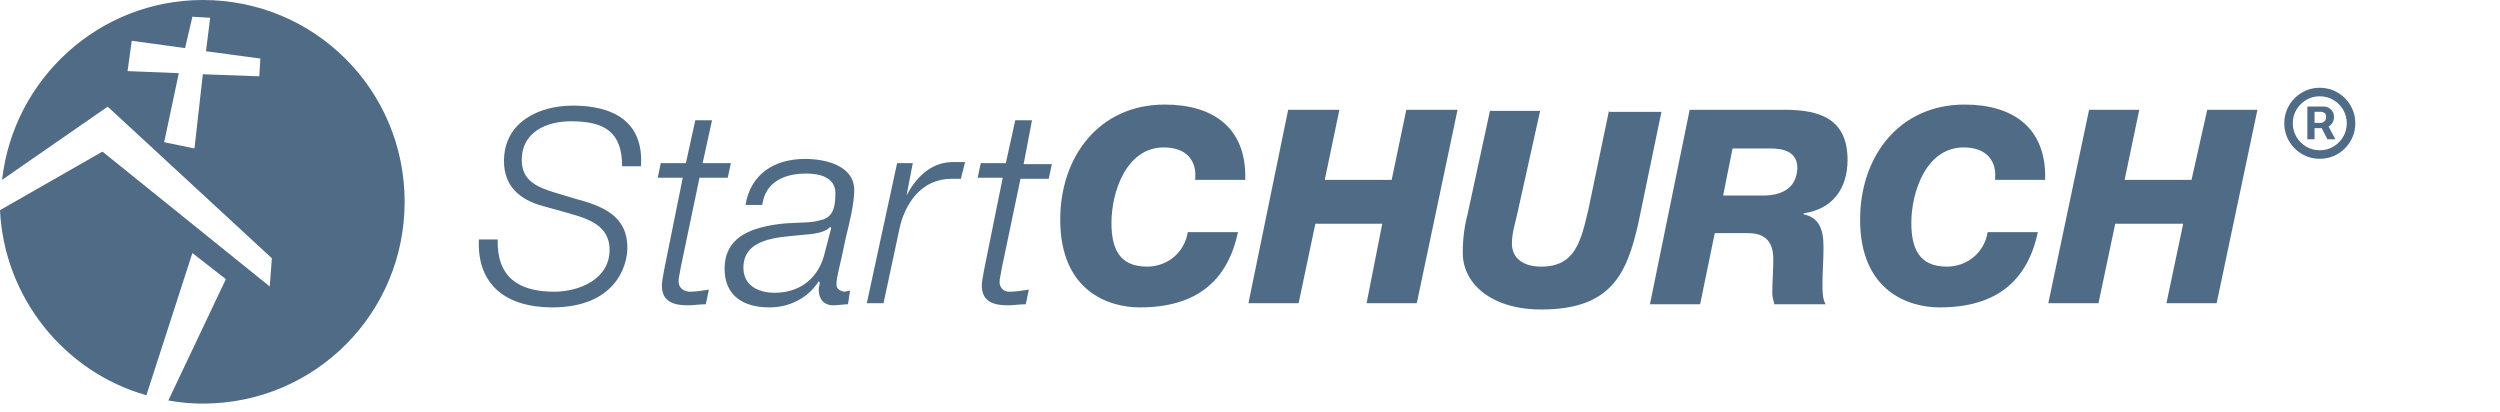<svg width="200" height="33" viewBox="0 0 200 33" fill="none" xmlns="http://www.w3.org/2000/svg">
<path d="M45.838 8.448C43.078 8.448 40.318 9.787 40.318 12.882C40.318 14.889 41.572 15.977 43.413 16.478L44.918 16.897C46.675 17.399 48.766 17.817 48.766 19.992C48.766 22.334 46.34 23.337 44.333 23.337C41.489 23.337 39.732 22.166 39.816 19.155H38.31C38.143 22.919 40.652 24.592 44.165 24.592C49.184 24.592 50.188 21.33 50.188 19.824C50.188 17.231 48.181 16.479 46.006 15.893L44.333 15.391C42.994 14.973 41.74 14.471 41.74 12.798C41.74 10.54 43.747 9.703 45.671 9.703C48.348 9.703 49.77 10.54 49.77 13.3H51.275C51.526 9.703 49.017 8.448 45.838 8.448Z" fill="#506B85"/>
<path d="M54.287 22.501C54.287 22.166 54.37 21.999 54.454 21.414L55.96 14.22H58.218L58.469 13.049H56.211L56.963 9.619H55.625L54.872 13.049H52.865L52.614 14.22H54.621L53.116 21.665C53.032 22.166 52.948 22.585 52.948 22.836C52.948 24.174 53.952 24.425 55.039 24.425C55.458 24.425 55.96 24.341 56.462 24.341L56.712 23.17C56.211 23.254 55.625 23.337 55.123 23.337C54.454 23.254 54.287 22.836 54.287 22.501Z" fill="#506B85"/>
<path d="M72.522 15.642L73.024 13.049H71.769L69.343 24.258H70.682L71.936 18.402C72.355 16.311 73.693 14.304 76.119 14.304C76.37 14.304 76.621 14.304 76.871 14.304L77.206 12.965C76.955 12.965 76.704 12.965 76.453 12.965C74.613 12.882 73.358 14.053 72.522 15.642Z" fill="#506B85"/>
<path d="M82.56 9.619H81.221L80.468 13.049H78.461L78.21 14.22H80.218L78.712 21.665C78.628 22.166 78.544 22.585 78.544 22.836C78.544 24.174 79.548 24.425 80.636 24.425C81.054 24.425 81.556 24.341 82.058 24.341L82.309 23.17C81.807 23.254 81.221 23.337 80.719 23.337C80.218 23.337 79.966 22.919 79.966 22.585C79.966 22.25 80.05 22.083 80.134 21.497L81.639 14.304H83.898L84.149 13.133H81.89L82.56 9.619Z" fill="#506B85"/>
<path d="M99.623 14.304C99.707 10.205 97.03 8.365 93.183 8.365C87.913 8.365 84.818 12.547 84.818 17.566C84.818 23.337 88.749 24.592 91.175 24.592C95.692 24.592 98.201 22.501 99.038 18.57H95.023C94.772 20.159 93.433 21.33 91.761 21.33C89.502 21.33 88.917 19.824 88.917 17.817C88.917 15.391 90.088 11.794 93.099 11.794C95.023 11.794 95.776 12.965 95.608 14.387H99.623V14.304Z" fill="#506B85"/>
<path d="M111.334 14.387H105.981L107.152 8.783H103.053L99.874 24.258H103.89L105.228 17.901H110.581L109.327 24.258H113.342L116.604 8.783H112.505L111.334 14.387Z" fill="#506B85"/>
<path d="M128.733 8.783L127.06 16.813C126.474 19.239 126.056 21.33 123.295 21.33C121.873 21.33 120.953 20.661 120.953 19.49C120.953 18.653 121.204 17.901 121.372 17.148L123.212 8.867H119.197L117.44 16.98C117.189 17.984 117.022 18.904 117.022 20.243C117.022 22.668 119.28 24.759 123.295 24.759C128.9 24.759 130.155 21.916 131.075 17.817L132.915 8.95H128.733V8.783Z" fill="#506B85"/>
<path d="M147.804 12.798C147.804 9.536 145.63 8.783 142.786 8.783H135.174L131.995 24.341H136.01L137.181 18.653H139.858C141.28 18.653 141.865 19.406 141.865 20.744C141.865 21.748 141.782 22.585 141.782 23.421C141.782 23.756 141.865 24.007 141.949 24.341H146.048C145.797 23.923 145.797 23.254 145.797 22.668C145.797 21.748 145.881 20.912 145.881 19.741C145.881 18.235 145.462 17.399 144.291 17.148V17.064C146.633 16.729 147.804 15.056 147.804 12.798ZM141.029 15.642H137.85L138.603 11.878H141.615C142.702 11.878 143.789 12.129 143.789 13.467C143.706 15.14 142.451 15.642 141.029 15.642Z" fill="#506B85"/>
<path d="M163.614 14.304C163.697 10.205 161.021 8.365 157.173 8.365C151.903 8.365 148.808 12.547 148.808 17.566C148.808 23.337 152.74 24.592 155.165 24.592C159.682 24.592 162.192 22.501 163.028 18.57H159.013C158.762 20.159 157.424 21.33 155.751 21.33C153.492 21.33 152.907 19.824 152.907 17.817C152.907 15.391 154.078 11.794 157.089 11.794C159.013 11.794 159.766 12.965 159.599 14.387H163.614V14.304Z" fill="#506B85"/>
<path d="M176.579 8.783L175.324 14.387H169.97L171.142 8.783H167.126L163.864 24.258H167.879L169.218 17.901H174.655L173.316 24.258H177.331L180.594 8.783H176.579Z" fill="#506B85"/>
<path d="M66.918 22.752C66.918 22.083 67.168 21.497 67.67 18.988C67.921 17.984 68.34 16.311 68.34 15.224C68.34 13.216 65.997 12.714 64.408 12.714C61.982 12.714 60.059 13.885 59.64 16.395H60.979C61.23 14.555 62.735 13.885 64.492 13.885C65.496 13.885 66.834 14.136 66.834 15.475C66.834 16.98 66.416 17.482 65.496 17.649C64.659 17.9 63.404 17.733 61.899 17.984C59.891 18.319 57.967 19.072 57.967 21.497C57.967 23.672 59.473 24.592 61.564 24.592C63.153 24.592 64.659 23.839 65.496 22.501L65.579 22.585C65.579 22.752 65.496 23.003 65.496 23.17C65.496 23.923 65.914 24.425 66.667 24.425C67.001 24.425 67.503 24.341 67.838 24.341L68.005 23.254C67.838 23.254 67.67 23.337 67.503 23.337C67.252 23.254 66.918 23.17 66.918 22.752ZM65.997 20.159C65.579 22.083 64.157 23.421 61.982 23.421C60.644 23.421 59.473 22.836 59.473 21.414C59.473 19.072 62.233 18.988 63.906 18.821C64.575 18.737 65.914 18.737 66.416 18.151L66.499 18.235L65.997 20.159Z" fill="#506B85"/>
<path d="M16.227 0C7.946 0 1.087 6.274 0.167 14.387L8.616 8.532L21.748 20.661L21.581 22.919L8.197 12.129L0 16.813C0.335 23.839 5.186 29.778 11.711 31.619L15.391 20.243L18.068 22.334L13.467 32.037C14.387 32.204 15.307 32.288 16.227 32.288C25.178 32.288 32.371 25.094 32.371 16.144C32.371 7.194 25.178 0 16.227 0ZM20.744 6.106L16.227 5.939L15.558 11.878L13.133 11.376L14.304 5.855L10.205 5.688L10.54 3.262L14.806 3.848L15.391 1.338L16.813 1.422L16.479 4.099L20.828 4.684L20.744 6.106Z" fill="#506B85"/>
<path d="M184.588 11.141V8.52H185.917C186.023 8.52 186.139 8.551 186.265 8.612C186.39 8.672 186.497 8.764 186.584 8.889C186.674 9.013 186.719 9.169 186.719 9.358C186.719 9.55 186.673 9.713 186.581 9.848C186.488 9.981 186.376 10.082 186.243 10.15C186.113 10.219 185.99 10.253 185.874 10.253H184.915V9.827H185.696C185.775 9.827 185.859 9.788 185.949 9.71C186.041 9.632 186.087 9.514 186.087 9.358C186.087 9.197 186.041 9.088 185.949 9.031C185.859 8.975 185.779 8.946 185.711 8.946H185.164V11.141H184.588ZM186.172 9.905L186.826 11.141H186.194L185.554 9.905H186.172ZM185.583 12.703C185.19 12.703 184.822 12.63 184.478 12.483C184.135 12.336 183.833 12.133 183.573 11.872C183.312 11.612 183.109 11.31 182.962 10.967C182.815 10.624 182.742 10.255 182.742 9.862C182.742 9.469 182.815 9.101 182.962 8.758C183.109 8.415 183.312 8.113 183.573 7.853C183.833 7.592 184.135 7.389 184.478 7.242C184.822 7.095 185.19 7.022 185.583 7.022C185.976 7.022 186.344 7.095 186.687 7.242C187.03 7.389 187.332 7.592 187.593 7.853C187.853 8.113 188.057 8.415 188.203 8.758C188.35 9.101 188.424 9.469 188.424 9.862C188.424 10.255 188.35 10.624 188.203 10.967C188.057 11.31 187.853 11.612 187.593 11.872C187.332 12.133 187.03 12.336 186.687 12.483C186.344 12.63 185.976 12.703 185.583 12.703ZM185.583 12.022C185.98 12.022 186.343 11.925 186.669 11.73C186.996 11.536 187.257 11.276 187.451 10.949C187.645 10.622 187.742 10.26 187.742 9.862C187.742 9.465 187.645 9.103 187.451 8.776C187.257 8.449 186.996 8.189 186.669 7.995C186.343 7.8 185.98 7.703 185.583 7.703C185.185 7.703 184.823 7.8 184.496 7.995C184.169 8.189 183.909 8.449 183.715 8.776C183.521 9.103 183.424 9.465 183.424 9.862C183.424 10.26 183.521 10.622 183.715 10.949C183.909 11.276 184.169 11.536 184.496 11.73C184.823 11.925 185.185 12.022 185.583 12.022Z" fill="#506B85"/>
</svg>
